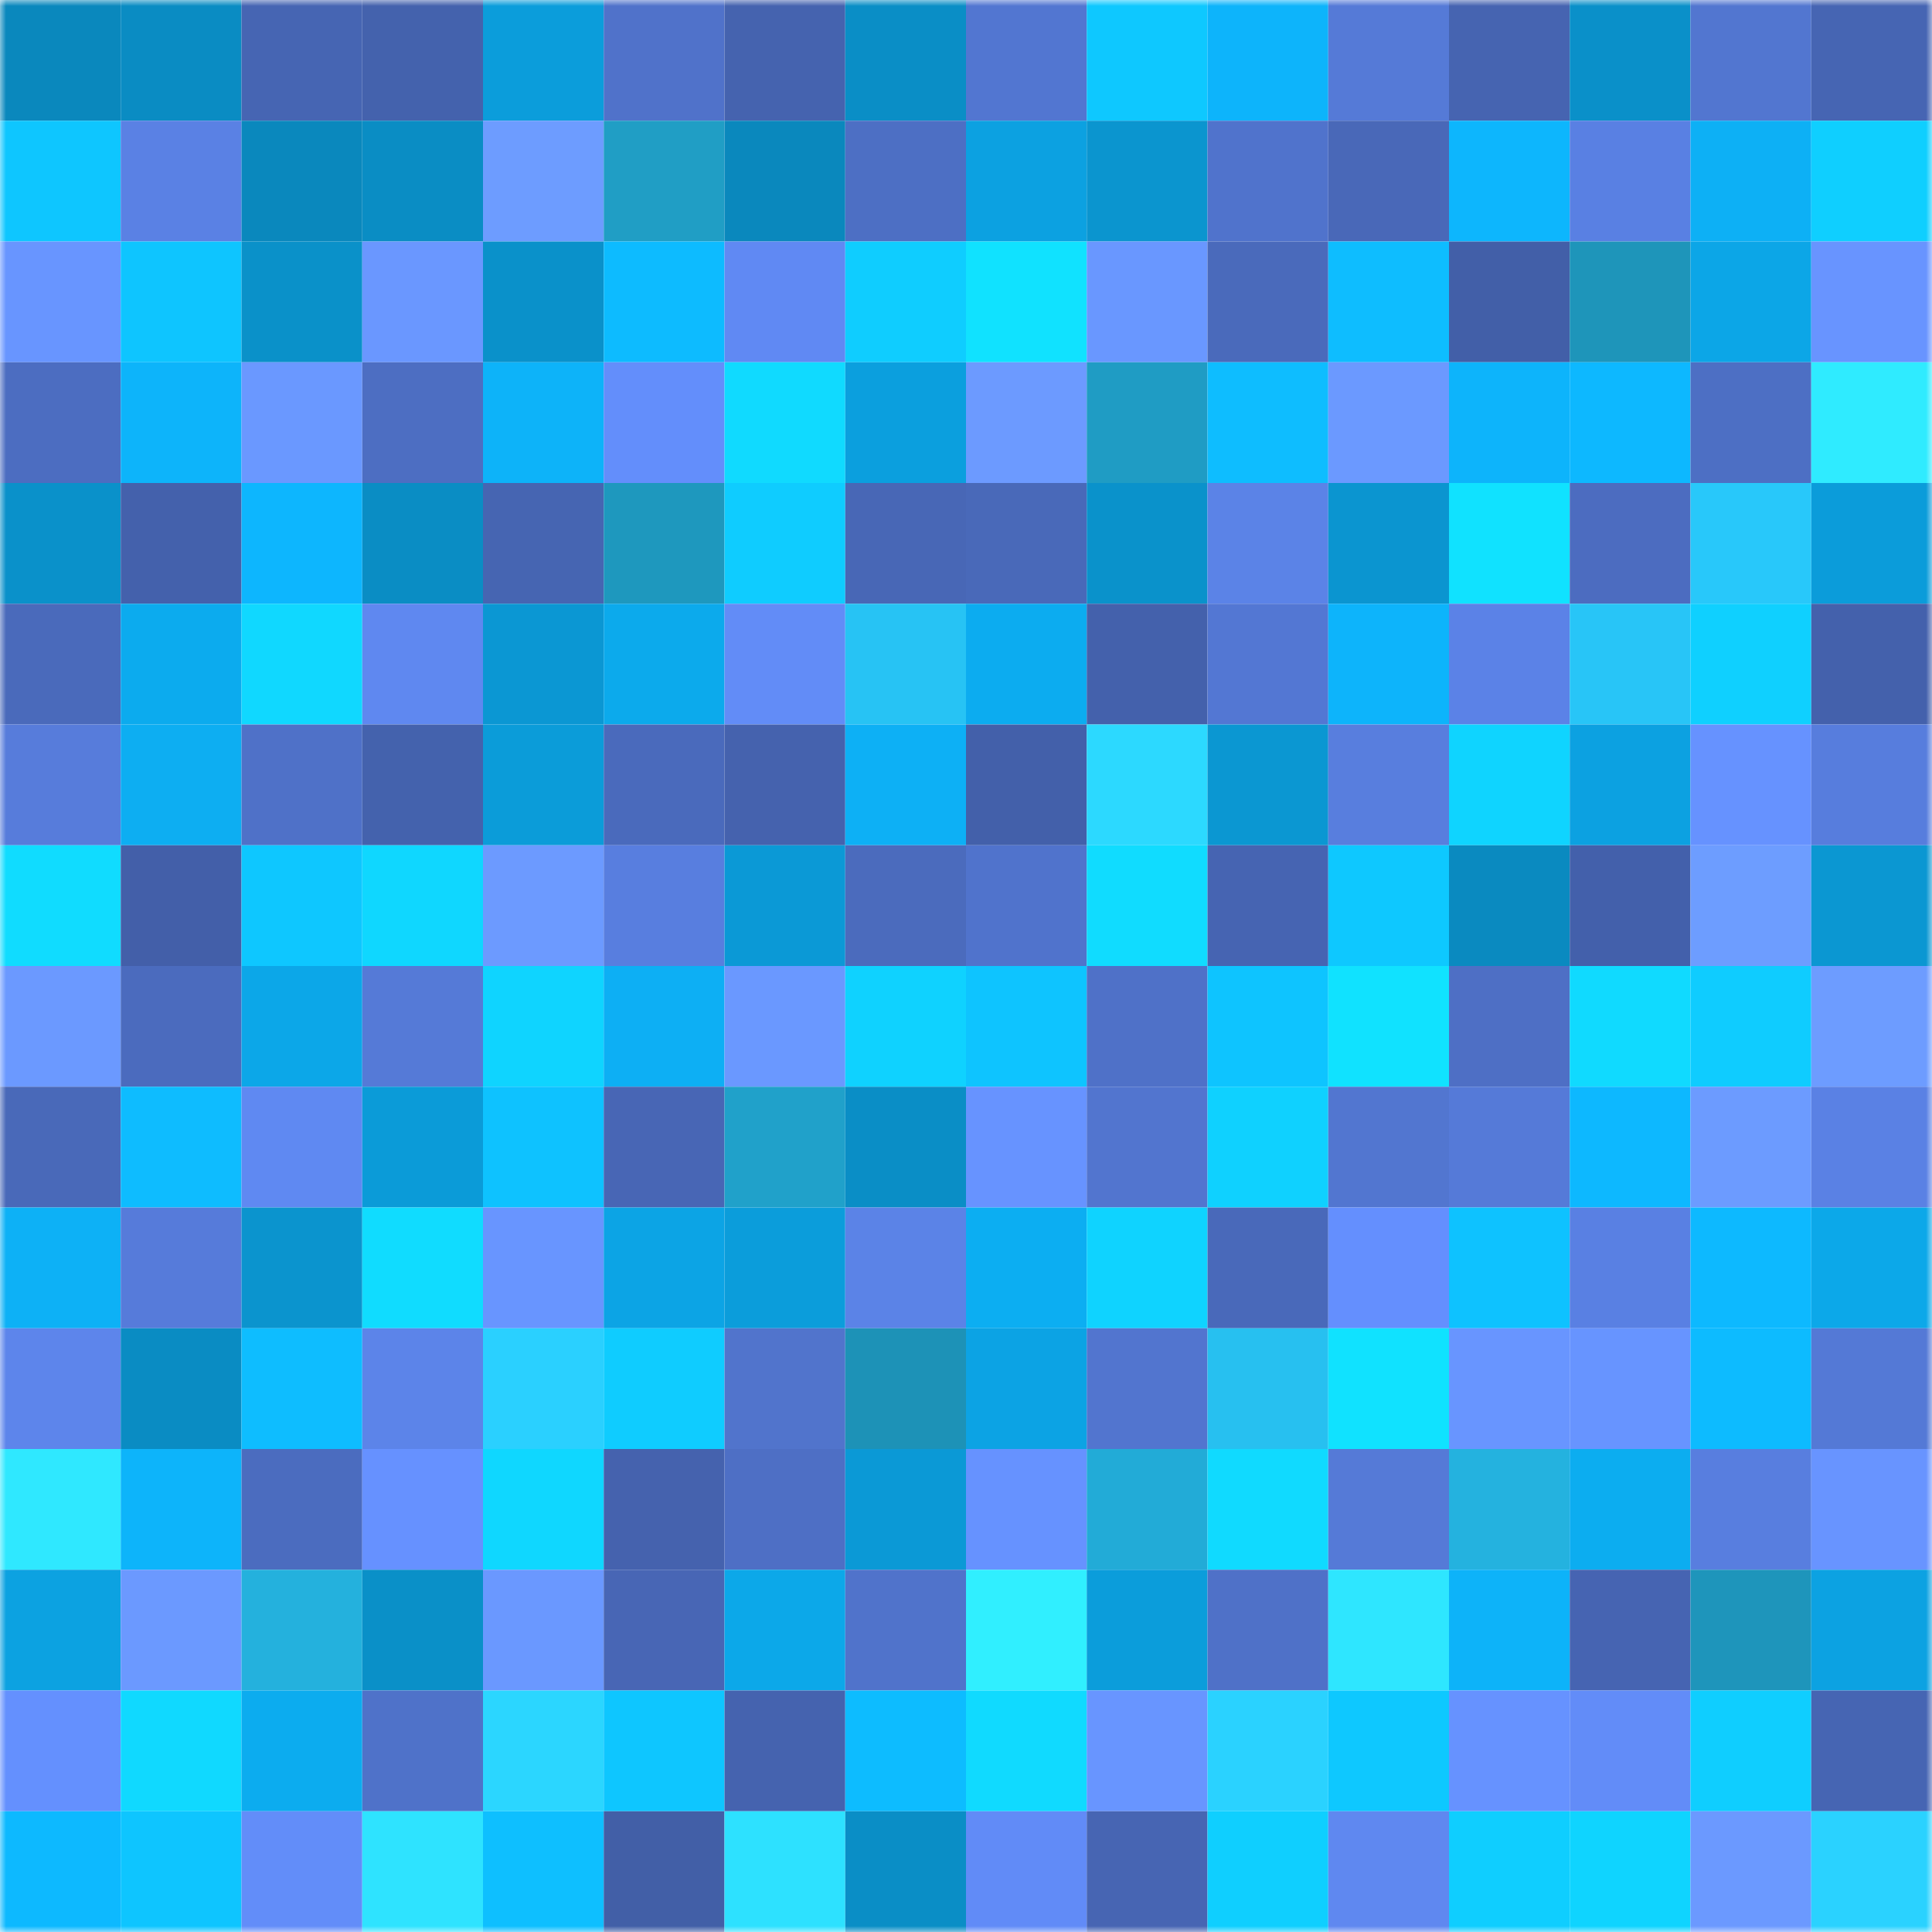 <svg viewBox="0 0 160 160" fill="none" role="img" xmlns="http://www.w3.org/2000/svg" width="240" height="240" name="ens%2Cjaclyn0717.eth"><mask id="445074449" mask-type="alpha" maskUnits="userSpaceOnUse" x="0" y="0" width="160" height="160"><rect width="160" height="160" fill="#FFFFFF"></rect></mask><g mask="url(#445074449)"><rect x="0" y="0" width="10" height="10" fill="#0a88bd"></rect><rect x="10" y="0" width="10" height="10" fill="#0a8cc3"></rect><rect x="20" y="0" width="10" height="10" fill="#4665b3"></rect><rect x="30" y="0" width="10" height="10" fill="#4462ad"></rect><rect x="40" y="0" width="10" height="10" fill="#0b9ddb"></rect><rect x="50" y="0" width="10" height="10" fill="#5072ca"></rect><rect x="60" y="0" width="10" height="10" fill="#4563af"></rect><rect x="70" y="0" width="10" height="10" fill="#0a8ec6"></rect><rect x="80" y="0" width="10" height="10" fill="#5276d1"></rect><rect x="90" y="0" width="10" height="10" fill="#0ec8ff"></rect><rect x="100" y="0" width="10" height="10" fill="#0db4fb"></rect><rect x="110" y="0" width="10" height="10" fill="#557ad7"></rect><rect x="120" y="0" width="10" height="10" fill="#4664b1"></rect><rect x="130" y="0" width="10" height="10" fill="#0a90c9"></rect><rect x="140" y="0" width="10" height="10" fill="#5276d0"></rect><rect x="150" y="0" width="10" height="10" fill="#4665b3"></rect><rect x="0" y="10" width="10" height="10" fill="#0ec6ff"></rect><rect x="10" y="10" width="10" height="10" fill="#5a81e4"></rect><rect x="20" y="10" width="10" height="10" fill="#0a88bd"></rect><rect x="30" y="10" width="10" height="10" fill="#0a8dc4"></rect><rect x="40" y="10" width="10" height="10" fill="#6d9cff"></rect><rect x="50" y="10" width="10" height="10" fill="#209ec5"></rect><rect x="60" y="10" width="10" height="10" fill="#0a88bd"></rect><rect x="70" y="10" width="10" height="10" fill="#4d6fc4"></rect><rect x="80" y="10" width="10" height="10" fill="#0ca1e1"></rect><rect x="90" y="10" width="10" height="10" fill="#0b95cf"></rect><rect x="100" y="10" width="10" height="10" fill="#5073cc"></rect><rect x="110" y="10" width="10" height="10" fill="#4968b8"></rect><rect x="120" y="10" width="10" height="10" fill="#0db6fd"></rect><rect x="130" y="10" width="10" height="10" fill="#5980e3"></rect><rect x="140" y="10" width="10" height="10" fill="#0db0f5"></rect><rect x="150" y="10" width="10" height="10" fill="#0fcfff"></rect><rect x="0" y="20" width="10" height="10" fill="#6895ff"></rect><rect x="10" y="20" width="10" height="10" fill="#0ec5ff"></rect><rect x="20" y="20" width="10" height="10" fill="#0a91c9"></rect><rect x="30" y="20" width="10" height="10" fill="#6a97ff"></rect><rect x="40" y="20" width="10" height="10" fill="#0a91ca"></rect><rect x="50" y="20" width="10" height="10" fill="#0dbbff"></rect><rect x="60" y="20" width="10" height="10" fill="#6089f3"></rect><rect x="70" y="20" width="10" height="10" fill="#0fcdff"></rect><rect x="80" y="20" width="10" height="10" fill="#10e2ff"></rect><rect x="90" y="20" width="10" height="10" fill="#6997ff"></rect><rect x="100" y="20" width="10" height="10" fill="#4a6abb"></rect><rect x="110" y="20" width="10" height="10" fill="#0ebdff"></rect><rect x="120" y="20" width="10" height="10" fill="#425fa8"></rect><rect x="130" y="20" width="10" height="10" fill="#1e95ba"></rect><rect x="140" y="20" width="10" height="10" fill="#0ca6e7"></rect><rect x="150" y="20" width="10" height="10" fill="#6894ff"></rect><rect x="0" y="30" width="10" height="10" fill="#4c6dc1"></rect><rect x="10" y="30" width="10" height="10" fill="#0db4fa"></rect><rect x="20" y="30" width="10" height="10" fill="#6a98ff"></rect><rect x="30" y="30" width="10" height="10" fill="#4d6ec2"></rect><rect x="40" y="30" width="10" height="10" fill="#0db3f9"></rect><rect x="50" y="30" width="10" height="10" fill="#638efb"></rect><rect x="60" y="30" width="10" height="10" fill="#10daff"></rect><rect x="70" y="30" width="10" height="10" fill="#0b9fde"></rect><rect x="80" y="30" width="10" height="10" fill="#6c9aff"></rect><rect x="90" y="30" width="10" height="10" fill="#1f9cc4"></rect><rect x="100" y="30" width="10" height="10" fill="#0ebdff"></rect><rect x="110" y="30" width="10" height="10" fill="#6b99ff"></rect><rect x="120" y="30" width="10" height="10" fill="#0db4fb"></rect><rect x="130" y="30" width="10" height="10" fill="#0db8ff"></rect><rect x="140" y="30" width="10" height="10" fill="#4d6fc4"></rect><rect x="150" y="30" width="10" height="10" fill="#2febff"></rect><rect x="0" y="40" width="10" height="10" fill="#0a91ca"></rect><rect x="10" y="40" width="10" height="10" fill="#4461ac"></rect><rect x="20" y="40" width="10" height="10" fill="#0db6fe"></rect><rect x="30" y="40" width="10" height="10" fill="#0a8dc4"></rect><rect x="40" y="40" width="10" height="10" fill="#4665b2"></rect><rect x="50" y="40" width="10" height="10" fill="#1e98be"></rect><rect x="60" y="40" width="10" height="10" fill="#0fccff"></rect><rect x="70" y="40" width="10" height="10" fill="#4867b6"></rect><rect x="80" y="40" width="10" height="10" fill="#4969b9"></rect><rect x="90" y="40" width="10" height="10" fill="#0a92cb"></rect><rect x="100" y="40" width="10" height="10" fill="#5b83e7"></rect><rect x="110" y="40" width="10" height="10" fill="#0b95d0"></rect><rect x="120" y="40" width="10" height="10" fill="#10e2ff"></rect><rect x="130" y="40" width="10" height="10" fill="#4c6cc0"></rect><rect x="140" y="40" width="10" height="10" fill="#28c8fa"></rect><rect x="150" y="40" width="10" height="10" fill="#0b9cda"></rect><rect x="0" y="50" width="10" height="10" fill="#4a6abb"></rect><rect x="10" y="50" width="10" height="10" fill="#0cabee"></rect><rect x="20" y="50" width="10" height="10" fill="#10d8ff"></rect><rect x="30" y="50" width="10" height="10" fill="#5f88f0"></rect><rect x="40" y="50" width="10" height="10" fill="#0b97d3"></rect><rect x="50" y="50" width="10" height="10" fill="#0caaec"></rect><rect x="60" y="50" width="10" height="10" fill="#628cf7"></rect><rect x="70" y="50" width="10" height="10" fill="#27c3f4"></rect><rect x="80" y="50" width="10" height="10" fill="#0cacf0"></rect><rect x="90" y="50" width="10" height="10" fill="#4461ac"></rect><rect x="100" y="50" width="10" height="10" fill="#5377d3"></rect><rect x="110" y="50" width="10" height="10" fill="#0db4fb"></rect><rect x="120" y="50" width="10" height="10" fill="#5b82e7"></rect><rect x="130" y="50" width="10" height="10" fill="#28c5f7"></rect><rect x="140" y="50" width="10" height="10" fill="#0fd0ff"></rect><rect x="150" y="50" width="10" height="10" fill="#4461ac"></rect><rect x="0" y="60" width="10" height="10" fill="#577cdb"></rect><rect x="10" y="60" width="10" height="10" fill="#0daef2"></rect><rect x="20" y="60" width="10" height="10" fill="#4f71c8"></rect><rect x="30" y="60" width="10" height="10" fill="#4462ad"></rect><rect x="40" y="60" width="10" height="10" fill="#0b9cd9"></rect><rect x="50" y="60" width="10" height="10" fill="#4a6abc"></rect><rect x="60" y="60" width="10" height="10" fill="#4562ae"></rect><rect x="70" y="60" width="10" height="10" fill="#0db0f5"></rect><rect x="80" y="60" width="10" height="10" fill="#4360aa"></rect><rect x="90" y="60" width="10" height="10" fill="#2cd9ff"></rect><rect x="100" y="60" width="10" height="10" fill="#0b97d2"></rect><rect x="110" y="60" width="10" height="10" fill="#587ede"></rect><rect x="120" y="60" width="10" height="10" fill="#0fd4ff"></rect><rect x="130" y="60" width="10" height="10" fill="#0ca1e1"></rect><rect x="140" y="60" width="10" height="10" fill="#6692ff"></rect><rect x="150" y="60" width="10" height="10" fill="#577ddd"></rect><rect x="0" y="70" width="10" height="10" fill="#10dcff"></rect><rect x="10" y="70" width="10" height="10" fill="#435fa9"></rect><rect x="20" y="70" width="10" height="10" fill="#0ec7ff"></rect><rect x="30" y="70" width="10" height="10" fill="#0fd7ff"></rect><rect x="40" y="70" width="10" height="10" fill="#6c9aff"></rect><rect x="50" y="70" width="10" height="10" fill="#587edf"></rect><rect x="60" y="70" width="10" height="10" fill="#0b99d6"></rect><rect x="70" y="70" width="10" height="10" fill="#4b6bbd"></rect><rect x="80" y="70" width="10" height="10" fill="#5073cc"></rect><rect x="90" y="70" width="10" height="10" fill="#10dcff"></rect><rect x="100" y="70" width="10" height="10" fill="#4664b2"></rect><rect x="110" y="70" width="10" height="10" fill="#0ec8ff"></rect><rect x="120" y="70" width="10" height="10" fill="#0a8ac0"></rect><rect x="130" y="70" width="10" height="10" fill="#4360ab"></rect><rect x="140" y="70" width="10" height="10" fill="#6d9dff"></rect><rect x="150" y="70" width="10" height="10" fill="#0b97d2"></rect><rect x="0" y="80" width="10" height="10" fill="#6b99ff"></rect><rect x="10" y="80" width="10" height="10" fill="#4b6bbe"></rect><rect x="20" y="80" width="10" height="10" fill="#0ca7e8"></rect><rect x="30" y="80" width="10" height="10" fill="#557ad7"></rect><rect x="40" y="80" width="10" height="10" fill="#0fd4ff"></rect><rect x="50" y="80" width="10" height="10" fill="#0daff4"></rect><rect x="60" y="80" width="10" height="10" fill="#6a98ff"></rect><rect x="70" y="80" width="10" height="10" fill="#0fd2ff"></rect><rect x="80" y="80" width="10" height="10" fill="#0ec4ff"></rect><rect x="90" y="80" width="10" height="10" fill="#4f71c8"></rect><rect x="100" y="80" width="10" height="10" fill="#0ec4ff"></rect><rect x="110" y="80" width="10" height="10" fill="#10e2ff"></rect><rect x="120" y="80" width="10" height="10" fill="#4e6fc5"></rect><rect x="130" y="80" width="10" height="10" fill="#10daff"></rect><rect x="140" y="80" width="10" height="10" fill="#0fccff"></rect><rect x="150" y="80" width="10" height="10" fill="#6d9cff"></rect><rect x="0" y="90" width="10" height="10" fill="#4969b9"></rect><rect x="10" y="90" width="10" height="10" fill="#0ebcff"></rect><rect x="20" y="90" width="10" height="10" fill="#5f89f2"></rect><rect x="30" y="90" width="10" height="10" fill="#0b9bd8"></rect><rect x="40" y="90" width="10" height="10" fill="#0ec2ff"></rect><rect x="50" y="90" width="10" height="10" fill="#4866b5"></rect><rect x="60" y="90" width="10" height="10" fill="#20a1ca"></rect><rect x="70" y="90" width="10" height="10" fill="#0a8ec6"></rect><rect x="80" y="90" width="10" height="10" fill="#6793ff"></rect><rect x="90" y="90" width="10" height="10" fill="#5275cf"></rect><rect x="100" y="90" width="10" height="10" fill="#0fd1ff"></rect><rect x="110" y="90" width="10" height="10" fill="#5276d0"></rect><rect x="120" y="90" width="10" height="10" fill="#557ad8"></rect><rect x="130" y="90" width="10" height="10" fill="#0db8ff"></rect><rect x="140" y="90" width="10" height="10" fill="#6c9bff"></rect><rect x="150" y="90" width="10" height="10" fill="#5a81e4"></rect><rect x="0" y="100" width="10" height="10" fill="#0db1f6"></rect><rect x="10" y="100" width="10" height="10" fill="#567bda"></rect><rect x="20" y="100" width="10" height="10" fill="#0b94ce"></rect><rect x="30" y="100" width="10" height="10" fill="#10dcff"></rect><rect x="40" y="100" width="10" height="10" fill="#6895ff"></rect><rect x="50" y="100" width="10" height="10" fill="#0ca4e5"></rect><rect x="60" y="100" width="10" height="10" fill="#0b9ddb"></rect><rect x="70" y="100" width="10" height="10" fill="#5b83e7"></rect><rect x="80" y="100" width="10" height="10" fill="#0caef2"></rect><rect x="90" y="100" width="10" height="10" fill="#0fd3ff"></rect><rect x="100" y="100" width="10" height="10" fill="#4969ba"></rect><rect x="110" y="100" width="10" height="10" fill="#648ffe"></rect><rect x="120" y="100" width="10" height="10" fill="#0ec2ff"></rect><rect x="130" y="100" width="10" height="10" fill="#5980e3"></rect><rect x="140" y="100" width="10" height="10" fill="#0db9ff"></rect><rect x="150" y="100" width="10" height="10" fill="#0ca8e9"></rect><rect x="0" y="110" width="10" height="10" fill="#5d85eb"></rect><rect x="10" y="110" width="10" height="10" fill="#0a8cc3"></rect><rect x="20" y="110" width="10" height="10" fill="#0ebdff"></rect><rect x="30" y="110" width="10" height="10" fill="#5c84e9"></rect><rect x="40" y="110" width="10" height="10" fill="#2ad0ff"></rect><rect x="50" y="110" width="10" height="10" fill="#0fccff"></rect><rect x="60" y="110" width="10" height="10" fill="#5174cc"></rect><rect x="70" y="110" width="10" height="10" fill="#1d92b7"></rect><rect x="80" y="110" width="10" height="10" fill="#0ca3e4"></rect><rect x="90" y="110" width="10" height="10" fill="#5275cf"></rect><rect x="100" y="110" width="10" height="10" fill="#27c0f0"></rect><rect x="110" y="110" width="10" height="10" fill="#10e2ff"></rect><rect x="120" y="110" width="10" height="10" fill="#6895ff"></rect><rect x="130" y="110" width="10" height="10" fill="#6794ff"></rect><rect x="140" y="110" width="10" height="10" fill="#0dbbff"></rect><rect x="150" y="110" width="10" height="10" fill="#5479d6"></rect><rect x="0" y="120" width="10" height="10" fill="#2fe8ff"></rect><rect x="10" y="120" width="10" height="10" fill="#0db4fa"></rect><rect x="20" y="120" width="10" height="10" fill="#4b6cbf"></rect><rect x="30" y="120" width="10" height="10" fill="#6691ff"></rect><rect x="40" y="120" width="10" height="10" fill="#0fd7ff"></rect><rect x="50" y="120" width="10" height="10" fill="#4562ae"></rect><rect x="60" y="120" width="10" height="10" fill="#4e6fc5"></rect><rect x="70" y="120" width="10" height="10" fill="#0b99d6"></rect><rect x="80" y="120" width="10" height="10" fill="#6692ff"></rect><rect x="90" y="120" width="10" height="10" fill="#22abd7"></rect><rect x="100" y="120" width="10" height="10" fill="#10daff"></rect><rect x="110" y="120" width="10" height="10" fill="#557ad7"></rect><rect x="120" y="120" width="10" height="10" fill="#24b2df"></rect><rect x="130" y="120" width="10" height="10" fill="#0cadf0"></rect><rect x="140" y="120" width="10" height="10" fill="#587edf"></rect><rect x="150" y="120" width="10" height="10" fill="#6894ff"></rect><rect x="0" y="130" width="10" height="10" fill="#0ca2e1"></rect><rect x="10" y="130" width="10" height="10" fill="#6b99ff"></rect><rect x="20" y="130" width="10" height="10" fill="#24b1dd"></rect><rect x="30" y="130" width="10" height="10" fill="#0a90c8"></rect><rect x="40" y="130" width="10" height="10" fill="#6a98ff"></rect><rect x="50" y="130" width="10" height="10" fill="#4866b5"></rect><rect x="60" y="130" width="10" height="10" fill="#0ca8e9"></rect><rect x="70" y="130" width="10" height="10" fill="#5073cb"></rect><rect x="80" y="130" width="10" height="10" fill="#30efff"></rect><rect x="90" y="130" width="10" height="10" fill="#0b9ddb"></rect><rect x="100" y="130" width="10" height="10" fill="#4f71c8"></rect><rect x="110" y="130" width="10" height="10" fill="#2ee6ff"></rect><rect x="120" y="130" width="10" height="10" fill="#0db3f9"></rect><rect x="130" y="130" width="10" height="10" fill="#4664b2"></rect><rect x="140" y="130" width="10" height="10" fill="#1e95bb"></rect><rect x="150" y="130" width="10" height="10" fill="#0ca2e2"></rect><rect x="0" y="140" width="10" height="10" fill="#6490fe"></rect><rect x="10" y="140" width="10" height="10" fill="#10d9ff"></rect><rect x="20" y="140" width="10" height="10" fill="#0cacef"></rect><rect x="30" y="140" width="10" height="10" fill="#4f72c9"></rect><rect x="40" y="140" width="10" height="10" fill="#2bd6ff"></rect><rect x="50" y="140" width="10" height="10" fill="#0ec6ff"></rect><rect x="60" y="140" width="10" height="10" fill="#4563af"></rect><rect x="70" y="140" width="10" height="10" fill="#0dbcff"></rect><rect x="80" y="140" width="10" height="10" fill="#10daff"></rect><rect x="90" y="140" width="10" height="10" fill="#6895ff"></rect><rect x="100" y="140" width="10" height="10" fill="#2ad2ff"></rect><rect x="110" y="140" width="10" height="10" fill="#0ec8ff"></rect><rect x="120" y="140" width="10" height="10" fill="#6692ff"></rect><rect x="130" y="140" width="10" height="10" fill="#628cf8"></rect><rect x="140" y="140" width="10" height="10" fill="#0fceff"></rect><rect x="150" y="140" width="10" height="10" fill="#4665b3"></rect><rect x="0" y="150" width="10" height="10" fill="#0db9ff"></rect><rect x="10" y="150" width="10" height="10" fill="#0ec5ff"></rect><rect x="20" y="150" width="10" height="10" fill="#628df9"></rect><rect x="30" y="150" width="10" height="10" fill="#2ee3ff"></rect><rect x="40" y="150" width="10" height="10" fill="#0ebfff"></rect><rect x="50" y="150" width="10" height="10" fill="#425fa7"></rect><rect x="60" y="150" width="10" height="10" fill="#2de1ff"></rect><rect x="70" y="150" width="10" height="10" fill="#0a8ec6"></rect><rect x="80" y="150" width="10" height="10" fill="#618bf7"></rect><rect x="90" y="150" width="10" height="10" fill="#4765b3"></rect><rect x="100" y="150" width="10" height="10" fill="#0fcfff"></rect><rect x="110" y="150" width="10" height="10" fill="#5f88f0"></rect><rect x="120" y="150" width="10" height="10" fill="#0fceff"></rect><rect x="130" y="150" width="10" height="10" fill="#0fd4ff"></rect><rect x="140" y="150" width="10" height="10" fill="#6b99ff"></rect><rect x="150" y="150" width="10" height="10" fill="#2ad2ff"></rect></g></svg>